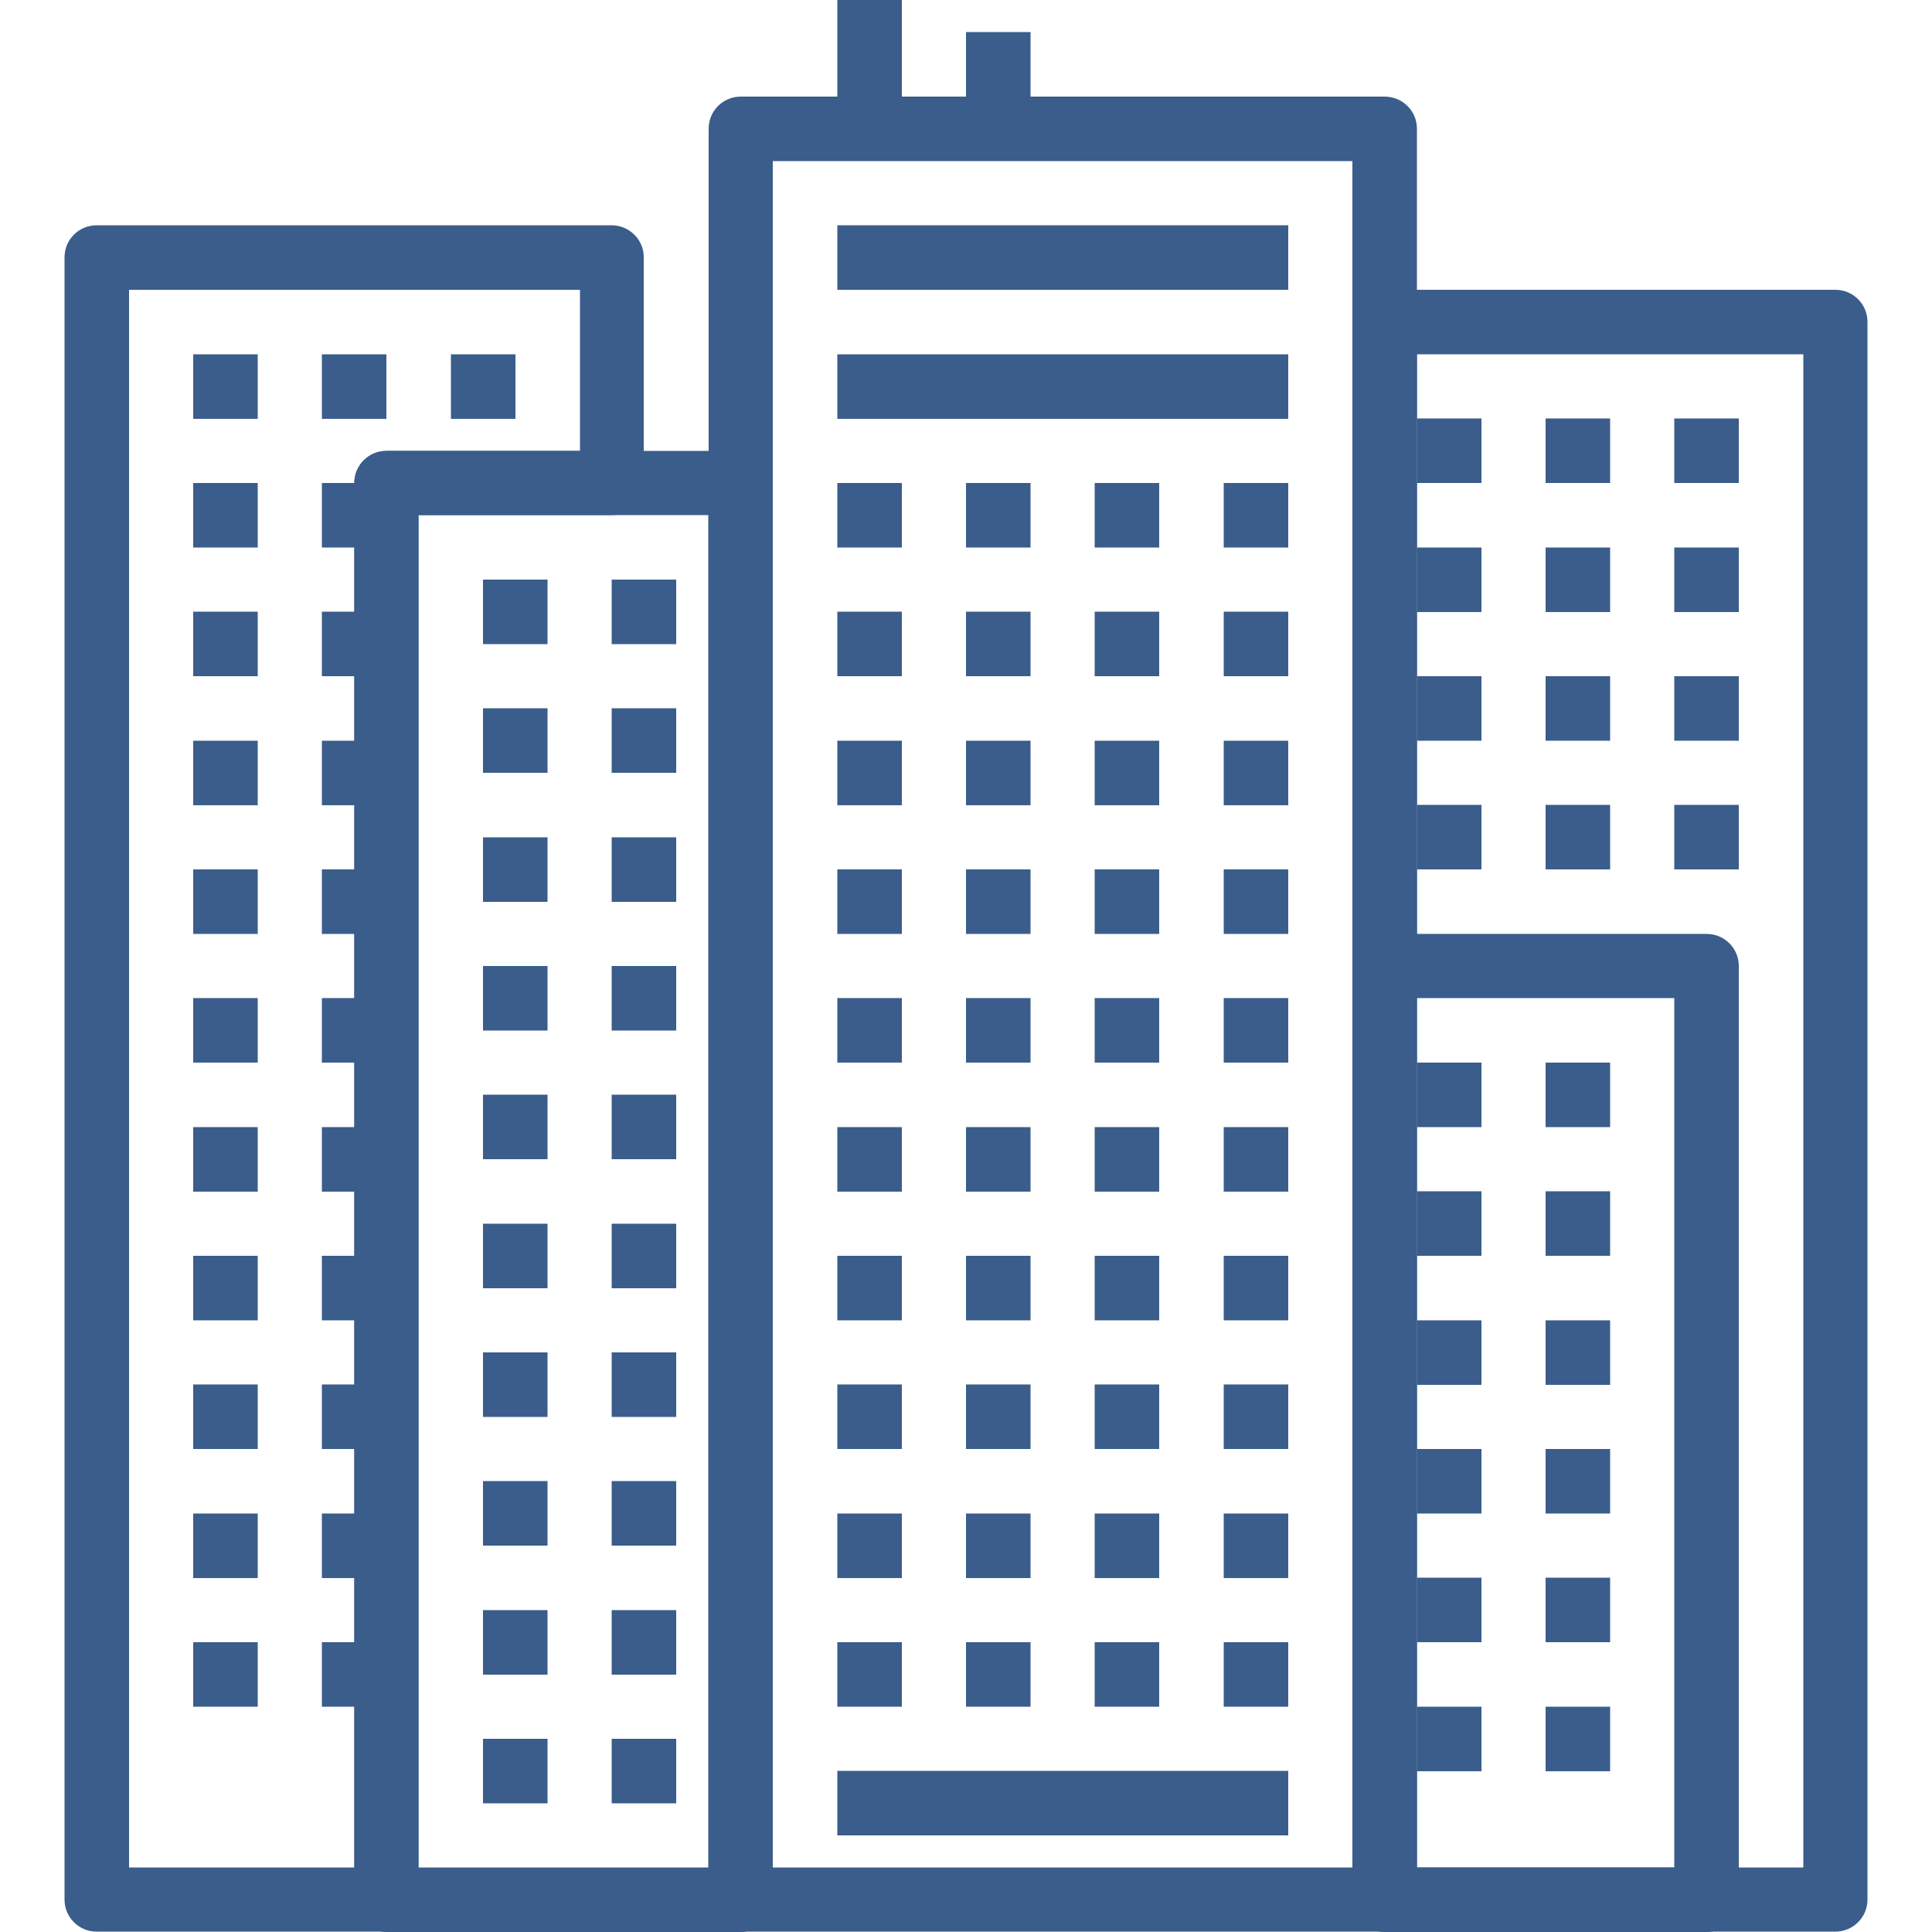 <?xml version="1.0" encoding="utf-8"?>
<!-- Generator: Adobe Illustrator 19.0.0, SVG Export Plug-In . SVG Version: 6.00 Build 0)  -->
<svg version="1.1" id="Capa_1" xmlns="http://www.w3.org/2000/svg" xmlns:xlink="http://www.w3.org/1999/xlink" x="0px" y="0px"
	 viewBox="-49 141 512 512" style="enable-background:new -49 141 512 512;" xml:space="preserve">
<style type="text/css">
	.st0{fill:#3A5D8B;}
</style>
<g>
	<g>
		<path class="st0" d="M113.1,200.7H-23.4c-4.7,0-8.5,3.8-8.5,8.5v435.2c0,4.7,3.8,8.5,8.5,8.5h76.8c4.7,0,8.5-3.8,8.5-8.5V277.5
			h51.2c4.7,0,8.5-3.8,8.5-8.5v-59.7C121.7,204.6,117.8,200.7,113.1,200.7z M104.6,260.5H53.4c-4.7,0-8.5,3.8-8.5,8.5v366.9h-59.7
			V217.8h119.5V260.5z"/>
	</g>
</g>
<g>
	<g>
		<path class="st0" d="M317.9,166.6H147.3c-4.7,0-8.5,3.8-8.5,8.5v469.3c0,4.7,3.8,8.5,8.5,8.5h170.7c4.7,0,8.5-3.8,8.5-8.5V175.1
			C326.5,170.4,322.7,166.6,317.9,166.6z M309.4,635.9H155.8V183.7h153.6L309.4,635.9L309.4,635.9z"/>
	</g>
</g>
<g>
	<g>
		<path class="st0" d="M147.3,260.5H53.4c-4.7,0-8.5,3.8-8.5,8.5v375.5c0,4.7,3.8,8.5,8.5,8.5h93.9c4.7,0,8.5-3.8,8.5-8.5V269
			C155.8,264.3,152,260.5,147.3,260.5z M138.7,635.9H61.9V277.5h76.8V635.9z"/>
	</g>
</g>
<g>
	<g>
		<path class="st0" d="M403.3,388.5h-85.3c-4.7,0-8.5,3.8-8.5,8.5v247.5c0,4.7,3.8,8.5,8.5,8.5h85.3c4.7,0,8.5-3.8,8.5-8.5V397
			C411.8,392.3,408,388.5,403.3,388.5z M394.7,635.9h-68.3V405.5h68.3V635.9z"/>
	</g>
</g>
<g>
	<g>
		<path class="st0" d="M437.4,217.8H317.9c-4.7,0-8.5,3.8-8.5,8.5v418.1c0,4.7,3.8,8.5,8.5,8.5h119.5c4.7,0,8.5-3.8,8.5-8.5V226.3
			C445.9,221.6,442.1,217.8,437.4,217.8z M428.9,635.9H326.5V234.9h102.4V635.9z"/>
	</g>
</g>
<g>
	<g>
		<rect x="172.9" y="200.7" class="st0" width="119.5" height="17.1"/>
	</g>
</g>
<g>
	<g>
		<rect x="172.9" y="234.9" class="st0" width="119.5" height="17.1"/>
	</g>
</g>
<g>
	<g>
		<rect x="172.9" y="269" class="st0" width="17.1" height="17.1"/>
	</g>
</g>
<g>
	<g>
		<rect x="207" y="269" class="st0" width="17.1" height="17.1"/>
	</g>
</g>
<g>
	<g>
		<rect x="241.1" y="269" class="st0" width="17.1" height="17.1"/>
	</g>
</g>
<g>
	<g>
		<rect x="275.3" y="269" class="st0" width="17.1" height="17.1"/>
	</g>
</g>
<g>
	<g>
		<rect x="172.9" y="303.1" class="st0" width="17.1" height="17.1"/>
	</g>
</g>
<g>
	<g>
		<rect x="207" y="303.1" class="st0" width="17.1" height="17.1"/>
	</g>
</g>
<g>
	<g>
		<rect x="241.1" y="303.1" class="st0" width="17.1" height="17.1"/>
	</g>
</g>
<g>
	<g>
		<rect x="275.3" y="303.1" class="st0" width="17.1" height="17.1"/>
	</g>
</g>
<g>
	<g>
		<rect x="172.9" y="337.3" class="st0" width="17.1" height="17.1"/>
	</g>
</g>
<g>
	<g>
		<rect x="207" y="337.3" class="st0" width="17.1" height="17.1"/>
	</g>
</g>
<g>
	<g>
		<rect x="241.1" y="337.3" class="st0" width="17.1" height="17.1"/>
	</g>
</g>
<g>
	<g>
		<rect x="275.3" y="337.3" class="st0" width="17.1" height="17.1"/>
	</g>
</g>
<g>
	<g>
		<rect x="172.9" y="371.4" class="st0" width="17.1" height="17.1"/>
	</g>
</g>
<g>
	<g>
		<rect x="207" y="371.4" class="st0" width="17.1" height="17.1"/>
	</g>
</g>
<g>
	<g>
		<rect x="241.1" y="371.4" class="st0" width="17.1" height="17.1"/>
	</g>
</g>
<g>
	<g>
		<rect x="275.3" y="371.4" class="st0" width="17.1" height="17.1"/>
	</g>
</g>
<g>
	<g>
		<rect x="172.9" y="405.5" class="st0" width="17.1" height="17.1"/>
	</g>
</g>
<g>
	<g>
		<rect x="207" y="405.5" class="st0" width="17.1" height="17.1"/>
	</g>
</g>
<g>
	<g>
		<rect x="241.1" y="405.5" class="st0" width="17.1" height="17.1"/>
	</g>
</g>
<g>
	<g>
		<rect x="275.3" y="405.5" class="st0" width="17.1" height="17.1"/>
	</g>
</g>
<g>
	<g>
		<rect x="172.9" y="439.7" class="st0" width="17.1" height="17.1"/>
	</g>
</g>
<g>
	<g>
		<rect x="207" y="439.7" class="st0" width="17.1" height="17.1"/>
	</g>
</g>
<g>
	<g>
		<rect x="241.1" y="439.7" class="st0" width="17.1" height="17.1"/>
	</g>
</g>
<g>
	<g>
		<rect x="275.3" y="439.7" class="st0" width="17.1" height="17.1"/>
	</g>
</g>
<g>
	<g>
		<rect x="172.9" y="473.8" class="st0" width="17.1" height="17.1"/>
	</g>
</g>
<g>
	<g>
		<rect x="207" y="473.8" class="st0" width="17.1" height="17.1"/>
	</g>
</g>
<g>
	<g>
		<rect x="241.1" y="473.8" class="st0" width="17.1" height="17.1"/>
	</g>
</g>
<g>
	<g>
		<rect x="275.3" y="473.8" class="st0" width="17.1" height="17.1"/>
	</g>
</g>
<g>
	<g>
		<rect x="172.9" y="507.9" class="st0" width="17.1" height="17.1"/>
	</g>
</g>
<g>
	<g>
		<rect x="207" y="507.9" class="st0" width="17.1" height="17.1"/>
	</g>
</g>
<g>
	<g>
		<rect x="241.1" y="507.9" class="st0" width="17.1" height="17.1"/>
	</g>
</g>
<g>
	<g>
		<rect x="275.3" y="507.9" class="st0" width="17.1" height="17.1"/>
	</g>
</g>
<g>
	<g>
		<rect x="172.9" y="542.1" class="st0" width="17.1" height="17.1"/>
	</g>
</g>
<g>
	<g>
		<rect x="207" y="542.1" class="st0" width="17.1" height="17.1"/>
	</g>
</g>
<g>
	<g>
		<rect x="241.1" y="542.1" class="st0" width="17.1" height="17.1"/>
	</g>
</g>
<g>
	<g>
		<rect x="275.3" y="542.1" class="st0" width="17.1" height="17.1"/>
	</g>
</g>
<g>
	<g>
		<rect x="172.9" y="576.2" class="st0" width="17.1" height="17.1"/>
	</g>
</g>
<g>
	<g>
		<rect x="207" y="576.2" class="st0" width="17.1" height="17.1"/>
	</g>
</g>
<g>
	<g>
		<rect x="241.1" y="576.2" class="st0" width="17.1" height="17.1"/>
	</g>
</g>
<g>
	<g>
		<rect x="275.3" y="576.2" class="st0" width="17.1" height="17.1"/>
	</g>
</g>
<g>
	<g>
		<rect x="172.9" y="610.3" class="st0" width="119.5" height="17.1"/>
	</g>
</g>
<g>
	<g>
		<rect x="172.9" y="141" class="st0" width="17.1" height="34.1"/>
	</g>
</g>
<g>
	<g>
		<rect x="207" y="149.5" class="st0" width="17.1" height="25.6"/>
	</g>
</g>
<g>
	<g>
		<rect x="394.7" y="251.9" class="st0" width="17.1" height="17.1"/>
	</g>
</g>
<g>
	<g>
		<rect x="360.6" y="251.9" class="st0" width="17.1" height="17.1"/>
	</g>
</g>
<g>
	<g>
		<rect x="326.5" y="251.9" class="st0" width="17.1" height="17.1"/>
	</g>
</g>
<g>
	<g>
		<rect x="394.7" y="286.1" class="st0" width="17.1" height="17.1"/>
	</g>
</g>
<g>
	<g>
		<rect x="360.6" y="286.1" class="st0" width="17.1" height="17.1"/>
	</g>
</g>
<g>
	<g>
		<rect x="326.5" y="286.1" class="st0" width="17.1" height="17.1"/>
	</g>
</g>
<g>
	<g>
		<rect x="394.7" y="320.2" class="st0" width="17.1" height="17.1"/>
	</g>
</g>
<g>
	<g>
		<rect x="360.6" y="320.2" class="st0" width="17.1" height="17.1"/>
	</g>
</g>
<g>
	<g>
		<rect x="326.5" y="320.2" class="st0" width="17.1" height="17.1"/>
	</g>
</g>
<g>
	<g>
		<rect x="394.7" y="354.3" class="st0" width="17.1" height="17.1"/>
	</g>
</g>
<g>
	<g>
		<rect x="360.6" y="354.3" class="st0" width="17.1" height="17.1"/>
	</g>
</g>
<g>
	<g>
		<rect x="326.5" y="354.3" class="st0" width="17.1" height="17.1"/>
	</g>
</g>
<g>
	<g>
		<rect x="360.6" y="422.6" class="st0" width="17.1" height="17.1"/>
	</g>
</g>
<g>
	<g>
		<rect x="326.5" y="422.6" class="st0" width="17.1" height="17.1"/>
	</g>
</g>
<g>
	<g>
		<rect x="360.6" y="456.7" class="st0" width="17.1" height="17.1"/>
	</g>
</g>
<g>
	<g>
		<rect x="326.5" y="456.7" class="st0" width="17.1" height="17.1"/>
	</g>
</g>
<g>
	<g>
		<rect x="360.6" y="490.9" class="st0" width="17.1" height="17.1"/>
	</g>
</g>
<g>
	<g>
		<rect x="326.5" y="490.9" class="st0" width="17.1" height="17.1"/>
	</g>
</g>
<g>
	<g>
		<rect x="360.6" y="525" class="st0" width="17.1" height="17.1"/>
	</g>
</g>
<g>
	<g>
		<rect x="326.5" y="525" class="st0" width="17.1" height="17.1"/>
	</g>
</g>
<g>
	<g>
		<rect x="360.6" y="559.1" class="st0" width="17.1" height="17.1"/>
	</g>
</g>
<g>
	<g>
		<rect x="326.5" y="559.1" class="st0" width="17.1" height="17.1"/>
	</g>
</g>
<g>
	<g>
		<rect x="360.6" y="593.3" class="st0" width="17.1" height="17.1"/>
	</g>
</g>
<g>
	<g>
		<rect x="326.5" y="593.3" class="st0" width="17.1" height="17.1"/>
	</g>
</g>
<g>
	<g>
		<rect x="79" y="294.6" class="st0" width="17.1" height="17.1"/>
	</g>
</g>
<g>
	<g>
		<rect x="113.1" y="294.6" class="st0" width="17.1" height="17.1"/>
	</g>
</g>
<g>
	<g>
		<rect x="79" y="328.7" class="st0" width="17.1" height="17.1"/>
	</g>
</g>
<g>
	<g>
		<rect x="113.1" y="328.7" class="st0" width="17.1" height="17.1"/>
	</g>
</g>
<g>
	<g>
		<rect x="79" y="362.9" class="st0" width="17.1" height="17.1"/>
	</g>
</g>
<g>
	<g>
		<rect x="113.1" y="362.9" class="st0" width="17.1" height="17.1"/>
	</g>
</g>
<g>
	<g>
		<rect x="79" y="397" class="st0" width="17.1" height="17.1"/>
	</g>
</g>
<g>
	<g>
		<rect x="113.1" y="397" class="st0" width="17.1" height="17.1"/>
	</g>
</g>
<g>
	<g>
		<rect x="79" y="431.1" class="st0" width="17.1" height="17.1"/>
	</g>
</g>
<g>
	<g>
		<rect x="113.1" y="431.1" class="st0" width="17.1" height="17.1"/>
	</g>
</g>
<g>
	<g>
		<rect x="79" y="465.3" class="st0" width="17.1" height="17.1"/>
	</g>
</g>
<g>
	<g>
		<rect x="113.1" y="465.3" class="st0" width="17.1" height="17.1"/>
	</g>
</g>
<g>
	<g>
		<rect x="79" y="499.4" class="st0" width="17.1" height="17.1"/>
	</g>
</g>
<g>
	<g>
		<rect x="113.1" y="499.4" class="st0" width="17.1" height="17.1"/>
	</g>
</g>
<g>
	<g>
		<rect x="79" y="533.5" class="st0" width="17.1" height="17.1"/>
	</g>
</g>
<g>
	<g>
		<rect x="113.1" y="533.5" class="st0" width="17.1" height="17.1"/>
	</g>
</g>
<g>
	<g>
		<rect x="79" y="567.7" class="st0" width="17.1" height="17.1"/>
	</g>
</g>
<g>
	<g>
		<rect x="113.1" y="567.7" class="st0" width="17.1" height="17.1"/>
	</g>
</g>
<g>
	<g>
		<rect x="79" y="601.8" class="st0" width="17.1" height="17.1"/>
	</g>
</g>
<g>
	<g>
		<rect x="113.1" y="601.8" class="st0" width="17.1" height="17.1"/>
	</g>
</g>
<g>
	<g>
		<rect x="2.2" y="234.9" class="st0" width="17.1" height="17.1"/>
	</g>
</g>
<g>
	<g>
		<rect x="36.3" y="234.9" class="st0" width="17.1" height="17.1"/>
	</g>
</g>
<g>
	<g>
		<rect x="2.2" y="269" class="st0" width="17.1" height="17.1"/>
	</g>
</g>
<g>
	<g>
		<rect x="36.3" y="269" class="st0" width="17.1" height="17.1"/>
	</g>
</g>
<g>
	<g>
		<rect x="2.2" y="303.1" class="st0" width="17.1" height="17.1"/>
	</g>
</g>
<g>
	<g>
		<rect x="36.3" y="303.1" class="st0" width="17.1" height="17.1"/>
	</g>
</g>
<g>
	<g>
		<rect x="2.2" y="337.3" class="st0" width="17.1" height="17.1"/>
	</g>
</g>
<g>
	<g>
		<rect x="36.3" y="337.3" class="st0" width="17.1" height="17.1"/>
	</g>
</g>
<g>
	<g>
		<rect x="2.2" y="371.4" class="st0" width="17.1" height="17.1"/>
	</g>
</g>
<g>
	<g>
		<rect x="36.3" y="371.4" class="st0" width="17.1" height="17.1"/>
	</g>
</g>
<g>
	<g>
		<rect x="2.2" y="405.5" class="st0" width="17.1" height="17.1"/>
	</g>
</g>
<g>
	<g>
		<rect x="36.3" y="405.5" class="st0" width="17.1" height="17.1"/>
	</g>
</g>
<g>
	<g>
		<rect x="2.2" y="439.7" class="st0" width="17.1" height="17.1"/>
	</g>
</g>
<g>
	<g>
		<rect x="36.3" y="439.7" class="st0" width="17.1" height="17.1"/>
	</g>
</g>
<g>
	<g>
		<rect x="2.2" y="473.8" class="st0" width="17.1" height="17.1"/>
	</g>
</g>
<g>
	<g>
		<rect x="36.3" y="473.8" class="st0" width="17.1" height="17.1"/>
	</g>
</g>
<g>
	<g>
		<rect x="2.2" y="507.9" class="st0" width="17.1" height="17.1"/>
	</g>
</g>
<g>
	<g>
		<rect x="36.3" y="507.9" class="st0" width="17.1" height="17.1"/>
	</g>
</g>
<g>
	<g>
		<rect x="2.2" y="542.1" class="st0" width="17.1" height="17.1"/>
	</g>
</g>
<g>
	<g>
		<rect x="36.3" y="542.1" class="st0" width="17.1" height="17.1"/>
	</g>
</g>
<g>
	<g>
		<rect x="2.2" y="576.2" class="st0" width="17.1" height="17.1"/>
	</g>
</g>
<g>
	<g>
		<rect x="36.3" y="576.2" class="st0" width="17.1" height="17.1"/>
	</g>
</g>
<g>
	<g>
		<rect x="70.5" y="234.9" class="st0" width="17.1" height="17.1"/>
	</g>
</g>
</svg>
